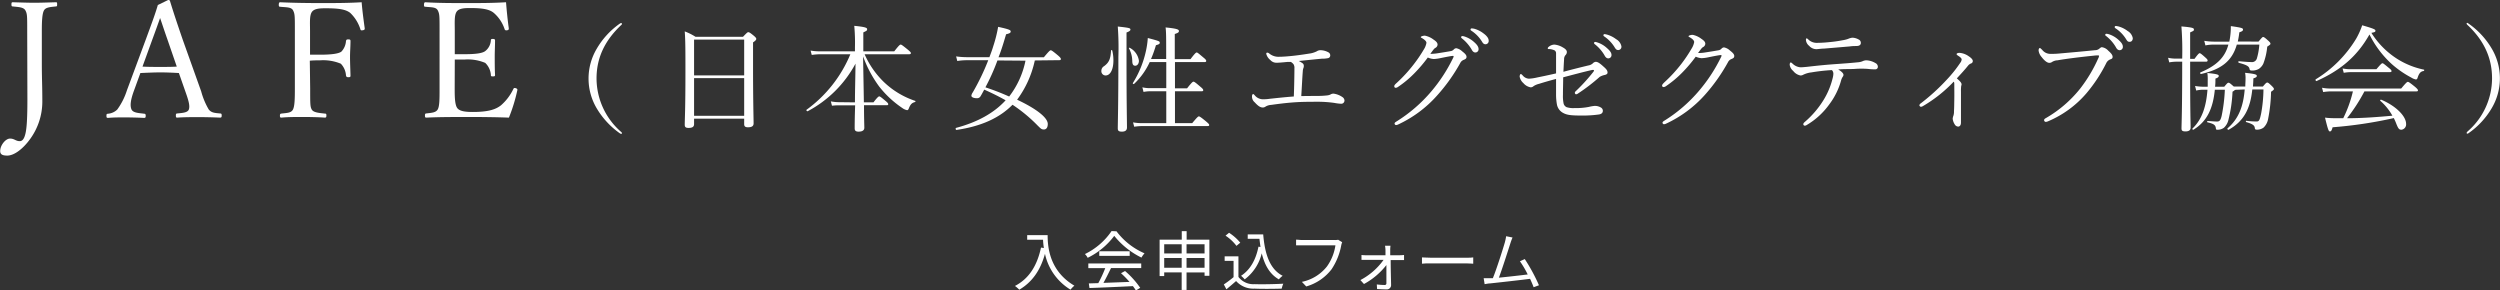 <svg xmlns="http://www.w3.org/2000/svg" viewBox="0 0 543.89 63.12"><rect x="0" y="0" width="543.89" height="63.12" fill="#333333" stroke="none"/><defs><style>.cls-1{fill:#fff;}</style></defs><g id="Layer_2" data-name="Layer 2"><g id="デザイン"><path class="cls-1" d="M227.92,51.15c0,2.48.33,7.76,5.82,11a5,5,0,0,0-.84.87,12.09,12.09,0,0,1-5.56-7.8c-1,3.63-2.81,6.17-5.59,7.81a6.91,6.91,0,0,0-.94-.82c3.09-1.61,4.82-4.43,5.67-8.35l.62.1a15.86,15.86,0,0,1-.18-1.8h-3.45v-1Z"/><path class="cls-1" d="M242.9,50.32A15.08,15.08,0,0,0,249,55.11a5.24,5.24,0,0,0-.67.93,17.35,17.35,0,0,1-5.92-4.73,15.92,15.92,0,0,1-5.78,4.78,3.08,3.08,0,0,0-.6-.82,14.78,14.78,0,0,0,5.8-5Zm-6.13,7h11.51v1h-6.57c-.49,1-1.09,2.24-1.65,3.22l5.67-.21a20.71,20.71,0,0,0-1.85-1.89l.88-.48a18.87,18.87,0,0,1,3.3,3.66l-.94.57a9,9,0,0,0-.65-.94c-3.43.17-7.06.33-9.45.41l-.14-1,2.06-.06a26.7,26.7,0,0,0,1.51-3.26h-3.68Zm9-2.66v1h-6.62v-1Z"/><path class="cls-1" d="M263.11,52.14V60h-1.05v-.73h-3.92v3.81h-1.06V59.26h-3.8v.8h-1V52.14h4.82V50.29h1.06v1.85Zm-9.83,1v2h3.8v-2Zm3.8,5.11V56.13h-3.8v2.12Zm1.06-5.11v2h3.92v-2Zm3.92,5.11V56.13h-3.92v2.12Z"/><path class="cls-1" d="M269.43,60.25a4.08,4.08,0,0,0,3.49,1.57c1.52.06,4.63,0,6.27-.1a5.17,5.17,0,0,0-.34,1.07c-1.52.05-4.39.08-5.93,0a5,5,0,0,1-4-1.65c-.67.59-1.37,1.19-2.11,1.8l-.56-1.06a23.38,23.38,0,0,0,2.12-1.59V56.76h-1.94v-1h3ZM269,53.49a9.53,9.53,0,0,0-2.38-2.22l.77-.63a10.7,10.7,0,0,1,2.44,2.16ZM274.82,51c.35,4.27,1.43,7.57,4.23,9a5.06,5.06,0,0,0-.83.78c-2-1.15-3.09-3.12-3.72-5.67a10,10,0,0,1-3.71,5.67A6.76,6.76,0,0,0,270,60c2-1.3,3.22-3.49,3.79-6.34l.44.07c-.09-.58-.16-1.17-.23-1.78h-2.55V51Z"/><path class="cls-1" d="M292,52.7a3.21,3.21,0,0,0-.21.7,13.89,13.89,0,0,1-2.09,5.17,10.65,10.65,0,0,1-5.52,3.75l-.95-1a9.33,9.33,0,0,0,5.47-3.37,10.52,10.52,0,0,0,1.83-4.57h-7.16c-.56,0-1,0-1.4,0V52.14c.39,0,.94.08,1.4.08h7a3.43,3.43,0,0,0,.75-.06Z"/><path class="cls-1" d="M304.52,55.53a8.42,8.42,0,0,0,.94-.06v1.11c-.26,0-.65,0-.91,0h-2c0,1.76.07,4.06.09,5.38a.94.94,0,0,1-1.05,1c-.56,0-1.47-.05-2-.08l-.06-1a14,14,0,0,0,1.71.12.35.35,0,0,0,.38-.4c0-.88,0-2.45,0-3.94a15.58,15.58,0,0,1-4.88,4.13l-.78-.86A14.4,14.4,0,0,0,301,56.54h-3.74c-.38,0-.73,0-1.06,0V55.47a7,7,0,0,0,1,.06h4.22c0-.48,0-.87,0-1.13a6.4,6.4,0,0,0-.1-.94h1.19a7,7,0,0,0-.06.94l0,1.13Z"/><path class="cls-1" d="M309.36,56c.42,0,1.16.07,1.94.07H319c.7,0,1.2,0,1.51-.07v1.37c-.28,0-.87-.07-1.5-.07H311.3c-.77,0-1.51,0-1.94.07Z"/><path class="cls-1" d="M333.65,62.49c-.18-.5-.46-1.15-.77-1.83-2.17.28-6.85.8-8.73,1-.35,0-.75.1-1.16.16l-.21-1.3c.42,0,.9,0,1.3,0l.7,0c.79-1.93,2.22-6.42,2.61-7.79a12.08,12.08,0,0,0,.28-1.34l1.39.28a13.81,13.81,0,0,0-.48,1.3c-.42,1.32-1.79,5.62-2.49,7.44,2.05-.2,4.74-.51,6.27-.7a20.39,20.39,0,0,0-1.69-2.87l1.05-.48a38,38,0,0,1,3.09,5.7Z"/><path class="cls-1" d="M5.92,6.72c0-3.29,0-3.71-.39-4.44S4.06,1.54,2.77,1.4c-.21,0-.28-.07-.28-.45s.07-.46.28-.46C4.24.53,6.06.6,7.46.6S10.75.53,12.15.49c.21,0,.28,0,.28.46s-.07.42-.28.45c-1.26.14-2.21.18-2.59.88S9.1,4.59,9.1,6.72v7c0,3.47.11,4.87.11,8.4a13.85,13.85,0,0,1-2.63,8.09c-1.47,2.06-3.43,3.64-5,3.64-1.08,0-1.54-.28-1.54-1,0-1.23,1.16-2.7,2.14-2.7s1.22.56,2.13.56c.49,0,.88-.42,1.12-1.26.35-1.08.53-3.22.53-7.77Z"/><path class="cls-1" d="M38.92,15.89c-1.19-.07-2.69-.14-4-.14s-2.84.07-4.38.14l-1.4,3.85c-.73,2-.87,3.19-.56,4s1.51.84,2.8,1c.21,0,.32.1.32.45s-.07.46-.35.46c-1.3-.07-3-.11-4.27-.11s-2.45,0-3.57.11c-.28,0-.35-.07-.35-.46s.07-.42.35-.45a3.23,3.23,0,0,0,2-.91,14.57,14.57,0,0,0,2.1-4.17L31.75,8.51c1.71-4.66,2.06-5.64,2.59-7.42L36.58,0A.34.34,0,0,1,37,.28c.67,2.17,1.23,3.92,2.77,8.4l4,11.2A15.92,15.92,0,0,0,45.4,23.8c.56.7,1.19.77,2.45.88.31,0,.38.1.38.45s-.07.46-.38.46c-1.4-.07-3.29-.11-4.69-.11s-3.19,0-4.59.11c-.24,0-.31-.07-.31-.46s.07-.42.31-.45c1.16-.11,2.28-.18,2.52-.88s0-1.75-.66-3.6ZM36.47,8.72c-.8-2.28-1.19-3.5-1.64-4.8-.46,1.3-.91,2.56-1.72,4.76L31,14.49c1.23.07,2.59.07,3.89.07s2.48,0,3.57-.07Z"/><path class="cls-1" d="M67.48,19.22c0,3.46,0,4,.35,4.62s1.5.73,2.83.87c.28,0,.35.07.35.42s-.07.46-.35.46c-1.5-.11-3.43-.14-4.9-.14s-3.15,0-4.51.14c-.28,0-.35-.07-.35-.42s.07-.42.31-.46c1.23-.14,2.14-.14,2.52-.87s.42-2.28.42-4.62V6.79c0-3.32,0-3.74-.38-4.51s-1.47-.67-2.84-.81c-.21,0-.28-.1-.28-.42s.07-.56.28-.56c2.94.14,6.23.18,9,.18s5.71,0,8.75-.18c.14,1.79.42,3.89.67,5.67,0,.21,0,.35-.42.42s-.46,0-.53-.24A8.46,8.46,0,0,0,76.19,2.8c-1-.77-2.48-1-5.39-1-1.29,0-2.52.07-3,.88s-.35,2.31-.35,4.16V11.9c.56,0,1.5,0,2.17,0,2.27,0,4-.18,4.65-.67a3.68,3.68,0,0,0,1-2.31c.07-.24.11-.35.49-.35s.49.07.49.35c0,1.19-.1,2.35-.1,3.5s.07,2.73.1,4c0,.24,0,.38-.45.38s-.46-.17-.53-.38a4.06,4.06,0,0,0-1.12-2.56,10,10,0,0,0-4.58-.73,21.36,21.36,0,0,0-2.17.07Z"/><path class="cls-1" d="M98.92,19.22c0,1.47,0,3.39.5,4.2s1.88.94,3.46.94c3.47,0,5-.59,6.09-1.43a11,11,0,0,0,2.7-3.54c.1-.21.17-.31.52-.21s.42.28.35.49a36.29,36.29,0,0,1-1.82,5.92c-3-.11-6-.14-8.82-.14s-6.2,0-9.17.14c-.21,0-.28-.11-.28-.46s.07-.42.28-.45c1.22-.14,2.06-.18,2.48-.84s.42-2.31.42-4.62V6.79c0-3.32,0-3.74-.38-4.51s-1.37-.67-2.7-.81c-.24,0-.31-.07-.31-.42s.07-.56.31-.56c2.91.18,6,.18,8.89.18s5.64,0,8.65-.18c.14,1.79.35,3.92.6,5.67,0,.21,0,.35-.32.42s-.52,0-.59-.24a8,8,0,0,0-2.28-3.47c-.94-.84-2.45-1.12-5.21-1.12-1.33,0-2.53.07-3,.88s-.35,2.31-.35,4.16v5c.56,0,1.41,0,2.17,0,2.21,0,3.89-.17,4.52-.73a3.18,3.18,0,0,0,1.16-2.28c0-.21.06-.31.42-.31s.49.1.49.31c0,1.23-.07,2.35-.07,3.54s0,2.69.07,3.95c0,.25,0,.35-.49.35s-.39-.14-.42-.35a4,4,0,0,0-1.23-2.59,9.76,9.76,0,0,0-4.45-.73c-.76,0-1.61,0-2.17,0Z"/><path class="cls-1" d="M135.3,5.17a.31.31,0,0,1-.15.28c-3.62,3.4-5.37,7.2-5.37,11.62a15.46,15.46,0,0,0,5.32,11.6c.18.15.2.22.2.3a.13.13,0,0,1-.15.15.68.68,0,0,1-.32-.13,17.67,17.67,0,0,1-5-5.4,12.71,12.71,0,0,1,0-13A17.27,17.27,0,0,1,134.9,5.1a.59.59,0,0,1,.25-.08A.14.14,0,0,1,135.3,5.17Z"/><path class="cls-1" d="M151,27c0,.6-.4.83-1.2.83-.6,0-.83-.18-.83-.68,0-1.3.15-3.12.15-11.49,0-4.58,0-6.8-.15-8.83A12.82,12.82,0,0,1,151.31,8h10.34c.88-.93,1-1,1.15-1s.35.07,1.25.82c.4.35.48.5.48.65s-.13.38-.7.75v5c0,8,.12,11.52.12,12.62,0,.6-.4.85-1.22.85-.6,0-.83-.2-.83-.7V25.82H151ZM161.9,8.62H151V16.4H161.9ZM151,25.19H161.9V17H151Z"/><path class="cls-1" d="M186,22.27c0-2.8.1-5.62.12-8.42a25.17,25.17,0,0,1-10.39,10.34c-.15.08-.4-.22-.25-.32A28.3,28.3,0,0,0,185,11.8h-6.4a14.34,14.34,0,0,0-2,.15l-.25-.95a11.75,11.75,0,0,0,2.2.17H186v-.92a39.3,39.3,0,0,0-.15-4.63c2.32.23,2.8.4,2.8.73s-.15.37-.83.7v4.12h6.73c1.05-1.35,1.25-1.47,1.4-1.47s.35.12,1.55,1.1c.54.45.67.6.67.75s-.1.25-.35.25h-9.72a19.1,19.1,0,0,0,4.2,6.05,18.15,18.15,0,0,0,6.79,4.09c.11,0,.08.23,0,.25-.67.18-1,.45-1.37,1.4-.1.25-.2.38-.38.38a2.66,2.66,0,0,1-1.05-.48,22,22,0,0,1-5-4.64,25.85,25.85,0,0,1-3.52-6.58c.05,3.33.12,6.68.17,10h2.08c.92-1.18,1.12-1.3,1.27-1.3s.33.12,1.38,1c.45.37.57.55.57.7s-.07.22-.32.22h-4.95c0,2.88.07,4.33.07,4.9s-.45.85-1.25.85c-.62,0-.85-.22-.85-.72s0-2.05.1-5h-3.2A12.06,12.06,0,0,0,181,23l-.25-.95a9,9,0,0,0,1.92.18Z"/><path class="cls-1" d="M225.13,13.15a22.11,22.11,0,0,1-3.85,8.54c4,1.88,6.67,3.85,6.67,5.28,0,.75-.3,1.2-.85,1.2s-.7-.23-1.3-.8a33,33,0,0,0-5.52-4.58c-2.85,2.9-6.85,4.7-12.2,5.48-.17,0-.25-.4-.07-.45,4.67-1.25,8.24-3.23,10.77-6-1.5-.85-3.08-1.62-4.65-2.32-.28.5-.53,1-.8,1.43a.85.85,0,0,1-.78.44c-.72,0-1.22-.22-1.22-.55a1.6,1.6,0,0,1,.3-.72,50.13,50.13,0,0,0,3.37-7h-4.59a13.6,13.6,0,0,0-2.15.17l-.25-1a16.93,16.93,0,0,0,2.37.17h4.87c.33-.85.63-1.67.85-2.42a28.88,28.88,0,0,0,1.05-4.18c2.43.53,2.73.7,2.73,1s-.2.42-1,.62c-.5,1.7-1,3.4-1.65,5h9.87c1.18-1.42,1.35-1.52,1.5-1.52s.35.1,1.55,1.1c.55.47.65.65.65.8s-.08.25-.32.25Zm-8.13,0A44.94,44.94,0,0,1,214.38,19,54.13,54.13,0,0,1,219.55,21a18.84,18.84,0,0,0,3.55-7.8Z"/><path class="cls-1" d="M239.61,15.4a1.16,1.16,0,0,1,.58-1c1.1-.8,1.42-1.6,1.52-3.4,0-.12.25-.15.27,0a9.17,9.17,0,0,1,.25,2.15c0,1.87-.62,3.27-1.72,3.27A.93.93,0,0,1,239.61,15.4Zm5.47-2.33c0,9.45.1,13.42.1,14.67,0,.6-.37.9-1.1.9s-.9-.22-.9-.72c0-1.18.13-5,.13-15.52a62.32,62.32,0,0,0-.13-6.63c2.58.28,2.75.35,2.75.68,0,.17-.17.37-.85.62Zm1.25.1a5.92,5.92,0,0,0-.72-2.65c-.05-.1.1-.17.17-.12a3.77,3.77,0,0,1,2,2.82c0,.63-.35,1.08-.8,1.08S246.33,14,246.33,13.17Zm3.8.33a15.23,15.23,0,0,1-3.42,4.77c-.1.08-.33-.1-.25-.2a22,22,0,0,0,2.85-7,18.33,18.33,0,0,0,.4-2.8c2.5.65,2.6.73,2.6,1s-.08.35-.83.57a25.78,25.78,0,0,1-1.07,3h3.3V11.15c0-2.68,0-4.25-.13-5.18,2.63.25,2.9.48,2.9.78s-.2.4-.9.65v5.47H259c1-1.32,1.2-1.45,1.35-1.45s.32.13,1.44,1.08c.53.42.63.6.63.75s-.08.25-.33.25h-6.47v5.72h2.63c1.07-1.35,1.25-1.45,1.4-1.45s.35.1,1.5,1.1c.52.42.62.6.62.75s-.07.23-.32.23h-5.83v6.94h3.75c1.13-1.35,1.3-1.47,1.45-1.47s.38.12,1.57,1.1c.55.47.68.62.68.77s-.07.23-.32.23h-14a14,14,0,0,0-2,.15l-.25-.95a10.76,10.76,0,0,0,2.13.17h5.1V19.85h-3.33a8.64,8.64,0,0,0-1.62.15l-.25-1a7.57,7.57,0,0,0,1.85.18h3.35V13.5Z"/><path class="cls-1" d="M286.6,20.87c.93,0,1.53-.05,2-.1a2.5,2.5,0,0,0,.8-.18,1.24,1.24,0,0,1,.73-.22,4.4,4.4,0,0,1,1.95.77.93.93,0,0,1,.42.73.7.7,0,0,1-.77.7,10.33,10.33,0,0,1-1.43-.18,25.92,25.92,0,0,0-3.95-.25c-1.24,0-3.09,0-4.87.13s-3.25.32-4.92.55a2.7,2.7,0,0,0-1.23.37,1,1,0,0,1-.57.2c-.55,0-1-.27-1.78-1.12a1.63,1.63,0,0,1-.6-1.3c0-.3.1-.5.25-.5s.2.12.35.27a2.34,2.34,0,0,0,1.58.85,9,9,0,0,0,1.7-.1c1.6-.17,3.2-.35,5.22-.5.08-2,.13-4.82.13-6.14a1.47,1.47,0,0,0-.2-.88,2.15,2.15,0,0,0-.58-.5c-.2,0-.47,0-.7,0-1.32.13-2,.18-2.4.18a1.76,1.76,0,0,1-1.37-.6,2.56,2.56,0,0,1-.88-1.33c0-.17.08-.27.2-.27a.7.7,0,0,1,.43.17,3.14,3.14,0,0,0,2.22.73c.7,0,1.85-.08,3.2-.23s2.72-.37,3.68-.52a5.29,5.29,0,0,0,1.25-.43,1.47,1.47,0,0,1,.77-.25,3.72,3.72,0,0,1,1.8.48.73.73,0,0,1,.37.62.59.59,0,0,1-.47.63,6.44,6.44,0,0,1-1.38.12c-1.62.15-3.32.33-5,.5a4.14,4.14,0,0,1,.73.43.66.66,0,0,1,.37.6,1.23,1.23,0,0,1-.1.55,2.29,2.29,0,0,0-.12.65c-.13,1.7-.18,3.07-.33,5.4C284.33,20.89,285.48,20.87,286.6,20.87Z"/><path class="cls-1" d="M307.73,15.92a22.29,22.29,0,0,1-3.6,3,.88.88,0,0,1-.48.18c-.2,0-.32-.12-.32-.35s.22-.43.57-.75a31.35,31.35,0,0,0,3.6-3.92,30.15,30.15,0,0,0,2.25-3.3,4,4,0,0,0,.58-1.45c0-.28-.25-.6-.9-1-.18-.1-.33-.15-.33-.27s.45-.3.9-.3a4.55,4.55,0,0,1,1.9.87c.6.4.85.7.85,1.08a.86.86,0,0,1-.5.72c-.25.15-.37.33-1.07,1.28a1.72,1.72,0,0,0,.32,0,9.6,9.6,0,0,0,1.43-.15c1.12-.17,1.9-.3,2.74-.45a1.1,1.1,0,0,0,.58-.32.81.81,0,0,1,.57-.3,2.62,2.62,0,0,1,1.28.67c.57.45.95.8.95,1.2s-.25.5-.58.65a1.41,1.41,0,0,0-.8.73,38,38,0,0,1-5.05,7.07,25.92,25.92,0,0,1-8.44,6.27,1.19,1.19,0,0,1-.48.13.35.35,0,0,1-.3-.33c0-.15.1-.25.33-.4a32.33,32.33,0,0,0,7.75-6.7,34.55,34.55,0,0,0,4.72-7.32,1,1,0,0,0,.05-.2s-.05-.1-.13-.1c-.37,0-1.74.28-2.72.48a8.82,8.82,0,0,1-1.47.2,3.65,3.65,0,0,1-1.3-.33A30.92,30.92,0,0,1,307.73,15.92Zm10.82-8a5.71,5.71,0,0,1,2.17,1.25c.6.53.95,1,.95,1.5a.7.7,0,0,1-.7.75c-.32,0-.6-.22-.82-.67a8.82,8.82,0,0,0-2.1-2.4.42.42,0,0,1-.18-.25.26.26,0,0,1,.28-.25A1.71,1.71,0,0,1,318.55,7.92Zm2.17-1.67a5.75,5.75,0,0,1,2,1c.6.43,1.15,1,1.15,1.58a.71.71,0,0,1-.67.8c-.33,0-.53-.13-.8-.6a7.57,7.57,0,0,0-2.3-2.35.31.31,0,0,1-.18-.25.25.25,0,0,1,.25-.25A3.1,3.1,0,0,1,320.72,6.25Z"/><path class="cls-1" d="M345.51,14.25a1.94,1.94,0,0,0,1-.45,1,1,0,0,1,.65-.35c.35,0,.75.17,1.65,1,.72.62.92.92.92,1.35,0,.25-.2.4-.57.5a3.57,3.57,0,0,0-1.13.42,40.57,40.57,0,0,1-4.72,3.62.9.9,0,0,1-.43.18c-.12,0-.27-.18-.27-.33a.59.59,0,0,1,.22-.37,38.66,38.66,0,0,0,3.8-4.17.61.61,0,0,0,.15-.33c0-.07-.05-.1-.12-.1a.89.89,0,0,0-.28,0c-2,.45-4,1-6.3,1.6,0,1.1-.05,2.42-.05,3.82a7.74,7.74,0,0,0,.15,1.92,1.21,1.21,0,0,0,.63.75,4.66,4.66,0,0,0,1.75.2,14.52,14.52,0,0,0,3.1-.25,8.08,8.08,0,0,1,1.27-.22,2.52,2.52,0,0,1,1.35.35.81.81,0,0,1,.43.7c0,.5-.35.75-.9.82a25.34,25.34,0,0,1-3.45.23c-2.65,0-3.5-.1-4.43-.65a2.62,2.62,0,0,1-1.2-1.7,12.06,12.06,0,0,1-.2-2.07c0-1.31,0-2.2,0-3.55-1.3.35-2.62.72-3.7,1.07a3.71,3.71,0,0,0-1.19.5A.93.93,0,0,1,333,19a2.66,2.66,0,0,1-1.57-.91,2.47,2.47,0,0,1-.82-1.42c0-.32.15-.57.25-.57s.2.1.4.3a1.9,1.9,0,0,0,1.35.72,9.79,9.79,0,0,0,1.82-.27c1.25-.25,2.57-.53,4.1-.88,0-1.95,0-3.5,0-4.32a.76.76,0,0,0-.3-.68,3.16,3.16,0,0,0-1.27-.3c-.18,0-.23,0-.23-.17s.18-.3.35-.43a2.06,2.06,0,0,1,1.08-.37,4.26,4.26,0,0,1,1.85.62c.6.33.87.65.87,1a1,1,0,0,1-.32.7,1.3,1.3,0,0,0-.28.85c-.07,1-.1,1.78-.15,2.75C342.41,15,344,14.62,345.51,14.25Zm1.9-5.05a5.55,5.55,0,0,1,2.18,1.25c.6.52,1,1,1,1.5a.7.7,0,0,1-.7.75c-.33,0-.6-.23-.83-.68a8.49,8.49,0,0,0-2.1-2.4.36.36,0,0,1-.17-.25.26.26,0,0,1,.27-.25A1.22,1.22,0,0,1,347.41,9.2Zm2.18-1.68a5.93,5.93,0,0,1,2,1,2.28,2.28,0,0,1,1.16,1.57.71.71,0,0,1-.68.8c-.32,0-.52-.12-.8-.6A7.68,7.68,0,0,0,349,7.92a.3.3,0,0,1-.17-.25.25.25,0,0,1,.25-.25A3.45,3.45,0,0,1,349.59,7.52Z"/><path class="cls-1" d="M366,15.77a22.91,22.91,0,0,1-3.6,3,.93.93,0,0,1-.48.17.31.31,0,0,1-.32-.35c0-.17.22-.42.57-.75a31.35,31.35,0,0,0,3.6-3.92A30.15,30.15,0,0,0,368,10.6a4,4,0,0,0,.58-1.45c0-.28-.25-.6-.9-1-.18-.1-.33-.15-.33-.27s.45-.3.9-.3a4.61,4.61,0,0,1,1.9.87c.6.4.85.7.85,1.08a.86.86,0,0,1-.5.72c-.25.15-.37.33-1.08,1.28a1.88,1.88,0,0,0,.33,0,9.37,9.37,0,0,0,1.42-.15c1.13-.17,1.9-.3,2.75-.45a1.1,1.1,0,0,0,.58-.32.81.81,0,0,1,.57-.3,2.62,2.62,0,0,1,1.28.67c.57.45.95.8.95,1.2s-.25.5-.58.65a1.41,1.41,0,0,0-.8.73,38.38,38.38,0,0,1-5,7.07,26.07,26.07,0,0,1-8.45,6.27,1.19,1.19,0,0,1-.48.13.35.35,0,0,1-.3-.33c0-.15.1-.25.33-.4a32.09,32.09,0,0,0,7.74-6.7,34.59,34.59,0,0,0,4.73-7.32,1,1,0,0,0,.05-.2s-.05-.1-.13-.1c-.37,0-1.75.28-2.72.48a8.93,8.93,0,0,1-1.48.2,3.65,3.65,0,0,1-1.29-.33A30.92,30.92,0,0,1,366,15.77Z"/><path class="cls-1" d="M394.09,15.75a5.38,5.38,0,0,0-1.8.52,1.14,1.14,0,0,1-.6.15,2.65,2.65,0,0,1-1.58-1,2.06,2.06,0,0,1-.75-1.33c0-.3.1-.5.23-.5s.2.1.42.28a2.73,2.73,0,0,0,1.68.77c.45,0,.9-.05,1.45-.1,1.92-.22,3.55-.4,5.85-.57,1.87-.13,3.57-.25,5.32-.43a3,3,0,0,0,.9-.22,2.05,2.05,0,0,1,.8-.2,4.2,4.2,0,0,1,2,.6.91.91,0,0,1,.53.8.55.55,0,0,1-.58.57,13.86,13.86,0,0,1-1.6-.1c-.95-.07-1.85-.07-2.8,0s-2.5,0-3.65.13c.63.35,1.15.8,1.15,1.17a.71.71,0,0,1-.15.4,2.64,2.64,0,0,0-.35.75,15.38,15.38,0,0,1-2.59,5.27,16.11,16.11,0,0,1-4.93,4.5.71.71,0,0,1-.37.13.32.32,0,0,1-.35-.3c0-.15.07-.3.37-.55a20.3,20.3,0,0,0,4-4.68,16.33,16.33,0,0,0,2-4.74,4.52,4.52,0,0,0,.17-1,1.12,1.12,0,0,0-.32-.82A40.06,40.06,0,0,0,394.09,15.75ZM404.38,8.6a.78.78,0,0,1,.45.8c0,.3-.27.57-.77.6s-1,0-1.63.1l-5.59.47c-.5,0-1.43.13-1.68.13a2.11,2.11,0,0,1-1.57-.73,1.8,1.8,0,0,1-.7-1.3c0-.2.05-.32.15-.32s.2.07.35.22a2.6,2.6,0,0,0,2,.75,25.05,25.05,0,0,0,2.53-.15,27.6,27.6,0,0,0,2.87-.4,7.08,7.08,0,0,0,1.25-.3A3.21,3.21,0,0,1,403,8.2,3,3,0,0,1,404.38,8.6Z"/><path class="cls-1" d="M426.75,18.37a1.32,1.32,0,0,1-.08.33,8.77,8.77,0,0,0-.05,1.27c0,.8,0,1.9,0,3.1,0,1.37,0,2.57,0,3.6,0,.55-.25.87-.6.87a.9.9,0,0,1-.77-.5,2.81,2.81,0,0,1-.43-1.22,2.16,2.16,0,0,1,.15-.63,2.8,2.8,0,0,0,.13-1c.05-.7.05-1.5.07-2.57s0-2.15,0-3.1c0-.45,0-.6-.13-.75a30.1,30.1,0,0,1-6.62,5.27,1.3,1.3,0,0,1-.5.2.43.43,0,0,1-.35-.32.61.61,0,0,1,.3-.43,44.26,44.26,0,0,0,5.72-5.22,27.25,27.25,0,0,0,2.85-3.57,1.38,1.38,0,0,0,.33-.78c0-.2-.25-.45-.63-.7s-.47-.32-.47-.45.22-.27.65-.27a3.93,3.93,0,0,1,2,.75c.5.32.87.7.87,1a.54.54,0,0,1-.42.57,1.57,1.57,0,0,0-.58.43c-.8,1-1.57,1.82-2.47,2.8C426.42,17.67,426.75,18,426.75,18.37Z"/><path class="cls-1" d="M444.71,26.12c0-.18.15-.3.42-.45a26.34,26.34,0,0,0,7.43-6.4,31.63,31.63,0,0,0,3.9-6.52,1.53,1.53,0,0,0,.2-.58c0-.1-.1-.12-.25-.12s-.43,0-1,.07c-2.48.25-5.83.65-7.78,1a2.43,2.43,0,0,0-1.17.35,1,1,0,0,1-.65.2c-.4,0-1-.42-1.63-1.25a2.61,2.61,0,0,1-.67-1.42c0-.43.17-.55.28-.55s.29.2.5.4a2.25,2.25,0,0,0,1.79.87c.6,0,1.23,0,2.18-.1,2.52-.22,5.07-.45,7.52-.7a1.42,1.42,0,0,0,.9-.3c.2-.17.4-.35.6-.35a2.29,2.29,0,0,1,1.38.75c.6.53.95.93.95,1.35s-.28.45-.58.58a1.64,1.64,0,0,0-.82.82,32.63,32.63,0,0,1-4.3,6.53,22.52,22.52,0,0,1-8.3,6.07,1.68,1.68,0,0,1-.55.15A.38.38,0,0,1,444.71,26.12Zm14-18.7a5.67,5.67,0,0,1,2.18,1.25c.6.53.95,1,.95,1.5a.7.7,0,0,1-.7.75c-.33,0-.6-.22-.83-.67a8.49,8.49,0,0,0-2.1-2.4A.4.4,0,0,1,458,7.6a.25.25,0,0,1,.27-.25A1.62,1.62,0,0,1,458.68,7.42Zm2.18-1.67a5.84,5.84,0,0,1,2,1A2.3,2.3,0,0,1,464,8.3c0,.5-.29.8-.67.8s-.52-.13-.8-.6a7.57,7.57,0,0,0-2.3-2.35.3.3,0,0,1-.17-.25.25.25,0,0,1,.25-.25A3.45,3.45,0,0,1,460.86,5.75Z"/><path class="cls-1" d="M476.48,15.37c0,9.42.1,11.12.1,12.4,0,.52-.35.82-1.1.82s-.88-.2-.88-.67c0-.88.15-3.53.15-14v-.5H473.5a9.39,9.39,0,0,0-1.57.15l-.25-1a7.52,7.52,0,0,0,1.78.18h1.29a69.13,69.13,0,0,0-.17-7c2.3.2,2.72.33,2.72.65s-.07.3-.82.65V12.8h.95c.8-1.1,1-1.23,1.12-1.23s.35.13,1.23.93c.4.35.5.5.5.65s-.08.27-.33.27h-3.47Zm10.4,4.15a3.08,3.08,0,0,0-.65.05,3.38,3.38,0,0,1-.53.38,30.48,30.48,0,0,1-.92,6.24,3.3,3.3,0,0,1-.95,1.6,2.23,2.23,0,0,1-1.38.43c-.25,0-.35,0-.37-.28-.08-.7-.38-1-1.8-1.32-.13,0-.13-.3,0-.3,1.05.07,1.7.12,2.05.12.55,0,.77-.27,1-1.22a35.65,35.65,0,0,0,.7-5.7h-2.18c-.4,4.07-1.67,6.87-4.65,8.7-.12.07-.32-.15-.22-.25,2.17-2.08,3-4.93,3.27-8.45h-.72a6.49,6.49,0,0,0-1.73.18l-.25-1a10.89,10.89,0,0,0,2,.17h.75c0-.39,0-.82,0-1.24a11.36,11.36,0,0,0-.07-1.75c2.17.22,2.47.37,2.47.62s-.12.38-.72.6c0,.63,0,1.2-.08,1.77h2c.63-.77.75-.87.93-.87s.32.1,1.15.83c.37,0,.65,0,.95,0h1.55c0-.52.05-1.07.05-1.64a5.88,5.88,0,0,0-.1-1.35c2.12.22,2.55.37,2.55.65s-.15.35-.75.57c0,.63-.05,1.2-.08,1.77h2.15c.65-.77.78-.87.95-.87s.33.1,1,.75c.35.35.45.5.45.65s-.1.25-.62.6a33.35,33.35,0,0,1-.63,5.87,3.42,3.42,0,0,1-1,1.93,2.37,2.37,0,0,1-1.5.45c-.25,0-.37-.08-.4-.33-.05-.6-.45-.9-1.87-1.32-.1,0-.1-.28,0-.28a18.57,18.57,0,0,0,2.25.15c.57,0,.69-.32,1-1.77a30.78,30.78,0,0,0,.5-5.2H490c-.43,4.15-1.8,6.9-5.15,8.77-.15.08-.35-.2-.23-.32,2.43-2.08,3.43-4.8,3.73-8.45Zm4.47-10.47c.73-.85.85-1,1-1s.32.07,1.12.8c.41.37.48.52.48.67s-.12.25-.7.63a13.81,13.81,0,0,1-.85,3.7,2.81,2.81,0,0,1-1,1.15,2.88,2.88,0,0,1-1.45.35c-.37,0-.5-.08-.55-.33-.1-.57-.52-.87-2.32-1.35-.15-.05-.15-.37,0-.35,1.6.15,2.3.18,2.67.18A1.11,1.11,0,0,0,491,12.7a14.07,14.07,0,0,0,.53-3h-4.9c-1,3.53-3.33,5.4-7.8,6.4-.15,0-.25-.3-.1-.35,3.42-1.45,5.3-3.17,6.07-6.05h-3a9.24,9.24,0,0,0-2,.18l-.25-1a13.79,13.79,0,0,0,2.22.18H485a15.72,15.72,0,0,0,.33-3.38c2.37.33,2.65.45,2.65.73s-.15.4-.8.62c-.08.73-.2,1.4-.33,2Z"/><path class="cls-1" d="M521.51,12.8a17.53,17.53,0,0,0,5.82,2.35c.13,0,.08.27-.05.3-.62.07-1,.47-1.32,1.47-.08.28-.2.37-.38.37a2.94,2.94,0,0,1-1-.42A21.61,21.61,0,0,1,520.41,14a21.85,21.85,0,0,1-4.92-6.5c-2.58,4.58-6.05,7.68-11.5,10.13-.15.07-.33-.28-.18-.38a26.37,26.37,0,0,0,8.78-8.82,16.45,16.45,0,0,0,1.32-2.93c2.53.73,2.88.9,2.88,1.18s-.18.32-.88.47A18.1,18.1,0,0,0,521.51,12.8Zm-7.12,7.09a37.49,37.49,0,0,1-3.78,5.83c3.3,0,6.6-.25,9.87-.55a12.29,12.29,0,0,0-2.62-3.23c-.1-.07,0-.3.18-.25,3.22,1.35,5.42,3.6,5.42,5.25a1.16,1.16,0,0,1-1,1.28c-.52,0-.7-.2-1.17-1.4-.15-.4-.33-.78-.5-1.13a94,94,0,0,1-13.32,2c-.2.73-.33.9-.58.9s-.37-.12-1.07-3a16.47,16.47,0,0,0,2.35.12c.57,0,1.1,0,1.62,0a26.7,26.7,0,0,0,2.1-5.83h-4.75a11.89,11.89,0,0,0-1.72.15l-.25-.94a9.26,9.26,0,0,0,2,.17h15.22c1.13-1.35,1.3-1.45,1.45-1.45s.35.1,1.55,1.07c.53.46.65.63.65.78s-.1.22-.32.22Zm-4.75-5a8.49,8.49,0,0,0,1.87.17H517c1-1.17,1.17-1.3,1.32-1.3s.32.13,1.37,1c.48.38.6.53.6.7s-.1.23-.35.23h-8.44a9.72,9.72,0,0,0-1.6.15Z"/><path class="cls-1" d="M537,5.1a17.42,17.42,0,0,1,5.08,5.45,12.71,12.71,0,0,1,0,13,17.3,17.3,0,0,1-5,5.4.54.54,0,0,1-.3.13.15.15,0,0,1-.15-.15c0-.1.08-.2.2-.33a15.3,15.3,0,0,0,5.33-11.57c0-4.42-1.75-8.25-5.4-11.65a.37.37,0,0,1-.13-.27c0-.08,0-.13.15-.13A.4.4,0,0,1,537,5.1Z"/></g></g></svg>